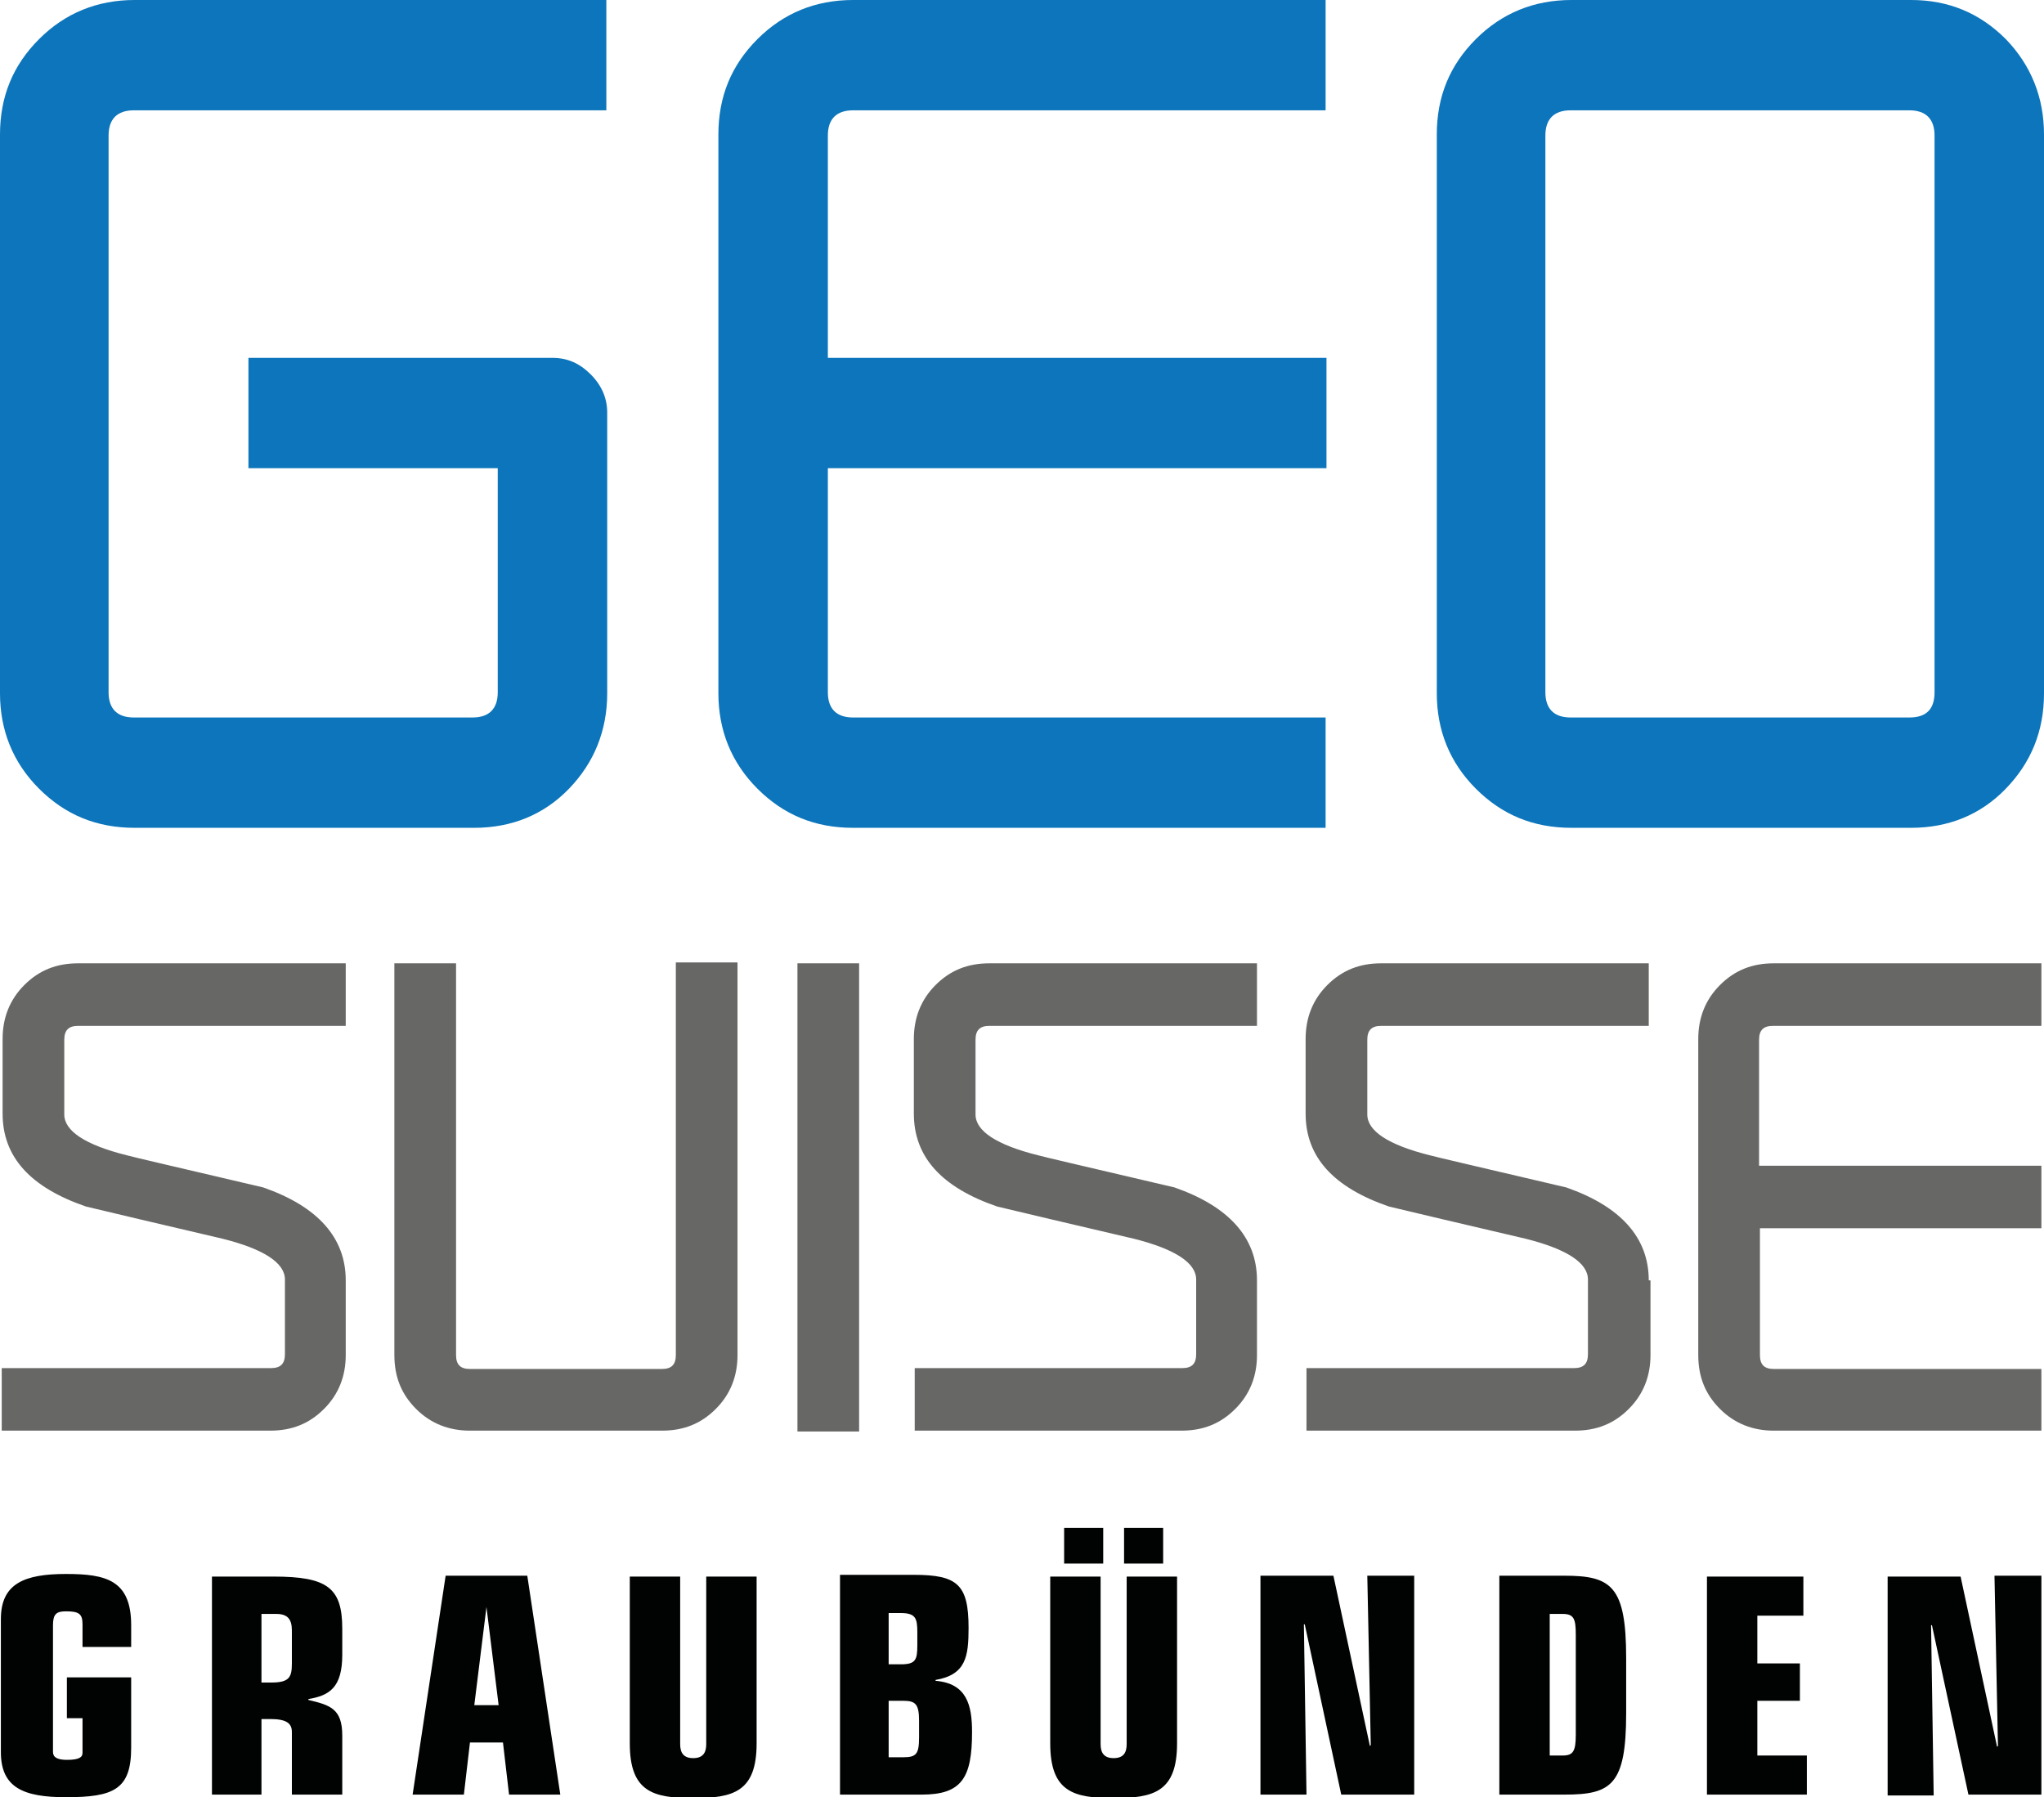 <?xml version="1.0" encoding="UTF-8"?>
<!-- Generator: Adobe Illustrator 25.0.0, SVG Export Plug-In . SVG Version: 6.00 Build 0)  -->
<svg xmlns="http://www.w3.org/2000/svg" xmlns:xlink="http://www.w3.org/1999/xlink" version="1.1" id="Ebene_1" x="0px" y="0px" viewBox="0 0 235.3 206.9" style="enable-background:new 0 0 235.3 206.9;" xml:space="preserve">
<style type="text/css">
	.st0{clip-path:url(#SVGID_2_);fill:#0C75BB;}
	.st1{fill:#676766;}
	.st2{fill:#010202;}
</style>
<switch>

	<g>
		<g>
			<defs>
				<rect id="SVGID_1_" width="235.3" height="206.9"></rect>
			</defs>
			<clipPath id="SVGID_2_">
				<use xlink:href="#SVGID_1_" style="overflow:visible;"></use>
			</clipPath>
			<path class="st0" d="M68,43.1c-1.3-1.3-2.7-1.9-4.4-1.9h-35v12.7h28.7v25.8c0,1.9-1,2.9-2.9,2.9h-39c-1.9,0-2.9-1-2.9-2.9V15.6     c0-1.9,1-2.9,2.9-2.9h54.4V0H15.5c-4.3,0-8,1.5-11,4.5c-3,3-4.5,6.6-4.5,11v64.3c0,4.3,1.5,8,4.5,11c3,3,6.6,4.5,11,4.5h39.1     c4.3,0,8-1.5,10.9-4.5c2.9-3,4.4-6.7,4.4-11V47.5C69.9,45.9,69.3,44.4,68,43.1 M152.6,82.6H98.2c-1.9,0-2.9-1-2.9-2.9V53.9h57.4     V41.2H95.3V15.6c0-1.9,1-2.9,2.9-2.9h54.4V0H98.2c-4.3,0-8,1.5-11,4.5c-3,3-4.5,6.6-4.5,11v64.3c0,4.3,1.5,8,4.5,11     c3,3,6.6,4.5,11,4.5h54.4V82.6L152.6,82.6z M235.3,15.5c0-4.3-1.5-8-4.4-11c-3-3-6.6-4.5-10.9-4.5h-39.1c-4.3,0-8,1.5-11,4.5     c-3,3-4.5,6.6-4.5,11v64.3c0,4.3,1.5,8,4.5,11c3,3,6.6,4.5,11,4.5h39.1c4.3,0,8-1.5,10.9-4.5c2.9-3,4.4-6.6,4.4-11V15.5     L235.3,15.5z M219.8,82.6h-39c-1.9,0-2.9-1-2.9-2.9V15.6c0-1.9,1-2.9,2.9-2.9h39c1.9,0,2.9,1,2.9,2.9v64.1     C222.7,81.6,221.8,82.6,219.8,82.6L219.8,82.6L219.8,82.6z"></path>
		</g>
		<path class="st1" d="M39.8,147.4c0-4.9-3.2-8.5-9.5-10.7c-9.8-2.3-15-3.5-15.7-3.7c-4.8-1.2-7.2-2.8-7.2-4.7v-8.6    c0-1.1,0.5-1.6,1.6-1.6h30.8v-7.2H9c-2.5,0-4.5,0.8-6.2,2.5c-1.7,1.7-2.5,3.8-2.5,6.2v8.6c0,5,3.2,8.5,9.6,10.7    c9.2,2.2,14.5,3.4,15.7,3.7c4.8,1.2,7.2,2.8,7.2,4.7v8.6c0,1.1-0.5,1.6-1.6,1.6H0.2v7.2h30.9c2.5,0,4.5-0.8,6.2-2.5    c1.7-1.7,2.5-3.8,2.5-6.2V147.4L39.8,147.4z M77.8,110.9V156c0,1.1-0.5,1.6-1.6,1.6H54.1c-1.1,0-1.6-0.5-1.6-1.6v-45.1h-7.1V156    c0,2.5,0.8,4.5,2.5,6.2c1.7,1.7,3.8,2.5,6.2,2.5h22.1c2.5,0,4.5-0.8,6.2-2.5c1.7-1.7,2.5-3.8,2.5-6.2v-45.2H77.8L77.8,110.9z     M98.9,110.9h-7.1v53.9h7.1V110.9L98.9,110.9z M144.7,147.4c0-4.9-3.2-8.5-9.5-10.7c-9.8-2.3-15-3.5-15.7-3.7    c-4.8-1.2-7.2-2.8-7.2-4.7v-8.6c0-1.1,0.5-1.6,1.6-1.6h30.8v-7.2h-30.8c-2.5,0-4.5,0.8-6.2,2.5c-1.7,1.7-2.5,3.8-2.5,6.2v8.6    c0,5,3.2,8.5,9.6,10.7c9.2,2.2,14.5,3.4,15.7,3.7c4.8,1.2,7.2,2.8,7.2,4.7v8.6c0,1.1-0.5,1.6-1.6,1.6h-30.8v7.2H136    c2.5,0,4.5-0.8,6.2-2.5c1.7-1.7,2.5-3.8,2.5-6.2V147.4L144.7,147.4z M189.8,147.4c0-4.9-3.2-8.5-9.5-10.7    c-9.8-2.3-15-3.5-15.7-3.7c-4.8-1.2-7.2-2.8-7.2-4.7v-8.6c0-1.1,0.5-1.6,1.6-1.6h30.8v-7.2H159c-2.5,0-4.5,0.8-6.2,2.5    c-1.7,1.7-2.5,3.8-2.5,6.2v8.6c0,5,3.2,8.5,9.6,10.7c9.2,2.2,14.5,3.4,15.7,3.7c4.8,1.2,7.2,2.8,7.2,4.7v8.6    c0,1.1-0.5,1.6-1.6,1.6h-30.8v7.2h30.9c2.5,0,4.5-0.8,6.2-2.5c1.7-1.7,2.5-3.8,2.5-6.2V147.4L189.8,147.4z M235,157.6h-30.8    c-1.1,0-1.6-0.5-1.6-1.6v-14.6H235v-7.2h-32.5v-14.5c0-1.1,0.5-1.6,1.6-1.6H235v-7.2h-30.8c-2.5,0-4.5,0.8-6.2,2.5    c-1.7,1.7-2.5,3.8-2.5,6.2V156c0,2.5,0.8,4.5,2.5,6.2c1.7,1.7,3.8,2.5,6.2,2.5H235V157.6L235,157.6z"></path>
		<path class="st2" d="M0.1,201.7c0,4.1,2.6,5.2,7.5,5.2c5.5,0,7.5-0.9,7.5-5.7v-8.1H7.7v4.7h1.8v4c0,0.5-0.4,0.8-1.8,0.8    c-1.1,0-1.6-0.3-1.6-0.9v-14.6c0-1.3,0.4-1.6,1.5-1.6c1.5,0,1.9,0.3,1.9,1.5v2.6h5.6v-2.5c0-5.2-2.9-5.9-7.5-5.9    c-4.8,0-7.5,1.1-7.5,5.2V201.7L0.1,201.7z M30.1,185.8h1.7c1.3,0,1.8,0.6,1.8,1.9v3.8c0,1.6-0.3,2.2-2.4,2.2h-1.1V185.8    L30.1,185.8z M24.3,206.6h5.8v-8.7h1c1.9,0,2.5,0.5,2.5,1.5v7.2h5.8v-6.8c0-3.1-1.4-3.5-3.9-4.1v-0.1c2.4-0.4,3.9-1.3,3.9-5.1v-3    c0-4.7-1.7-6-7.9-6h-7.1V206.6L24.3,206.6z M57.4,196.3h-2.8l1.4-11.3H56L57.4,196.3L57.4,196.3z M47.5,206.6h5.9l0.7-6h3.8l0.7,6    h5.9l-3.8-25.2h-9.4L47.5,206.6L47.5,206.6z M87.1,181.5h-5.8v19.3c0,1-0.4,1.6-1.5,1.6c-1.1,0-1.5-0.6-1.5-1.6v-19.3h-5.8v19.2    c0,5.6,2.7,6.3,7.3,6.3c4.6,0,7.3-0.7,7.3-6.3V181.5L87.1,181.5z M102.3,185.7L102.3,185.7l1.4,0c1.7,0,1.9,0.6,1.9,2.2v1.5    c0,1.7-0.2,2.2-1.9,2.2h-1.4V185.7L102.3,185.7z M96.6,206.6h9.5c4.6,0,5.8-1.9,5.8-7.2c0-3.1-0.6-5.6-4.2-5.9v-0.1    c3.5-0.6,3.8-2.7,3.8-6c0-5-1.3-6.1-6.3-6.1h-8.5V206.6L96.6,206.6z M102.3,195.8h1.7c1.4,0,1.8,0.4,1.8,2.3v1.9    c0,1.9-0.3,2.3-1.8,2.3h-1.7V195.8L102.3,195.8z M122.5,180h4.5v-4.1h-4.5V180L122.5,180z M129.4,180h4.5v-4.1h-4.5V180L129.4,180    z M135.5,181.5h-5.8v19.3c0,1-0.4,1.6-1.5,1.6c-1.1,0-1.5-0.6-1.5-1.6v-19.3h-5.8v19.2c0,5.6,2.7,6.3,7.3,6.3    c4.6,0,7.3-0.7,7.3-6.3V181.5L135.5,181.5z M154.4,206.6h8.4v-25.2h-5.4l0.4,19.5l-0.1,0.1l-4.2-19.6h-8.4v25.2h5.3l-0.3-19.6h0.1    L154.4,206.6L154.4,206.6z M178.4,185.8h1.5c1.3,0,1.5,0.6,1.5,2.4v11.5c0,1.9-0.3,2.4-1.5,2.4h-1.5V185.8L178.4,185.8z     M172.6,206.6h7.5c5.4,0,7.1-1.1,7.1-9.4v-6.3c0-8.3-1.7-9.5-7.1-9.5h-7.5V206.6L172.6,206.6z M196.5,206.6H208v-4.5h-5.7v-6.3    h4.9v-4.3h-4.9V186h5.3v-4.5h-11.1V206.6L196.5,206.6z M226.6,206.6h8.4v-25.2h-5.4L230,201l-0.1,0.1l-4.2-19.6h-8.4v25.2h5.3    l-0.3-19.6h0.1L226.6,206.6L226.6,206.6z"></path>
	</g>
</switch>

</svg>
